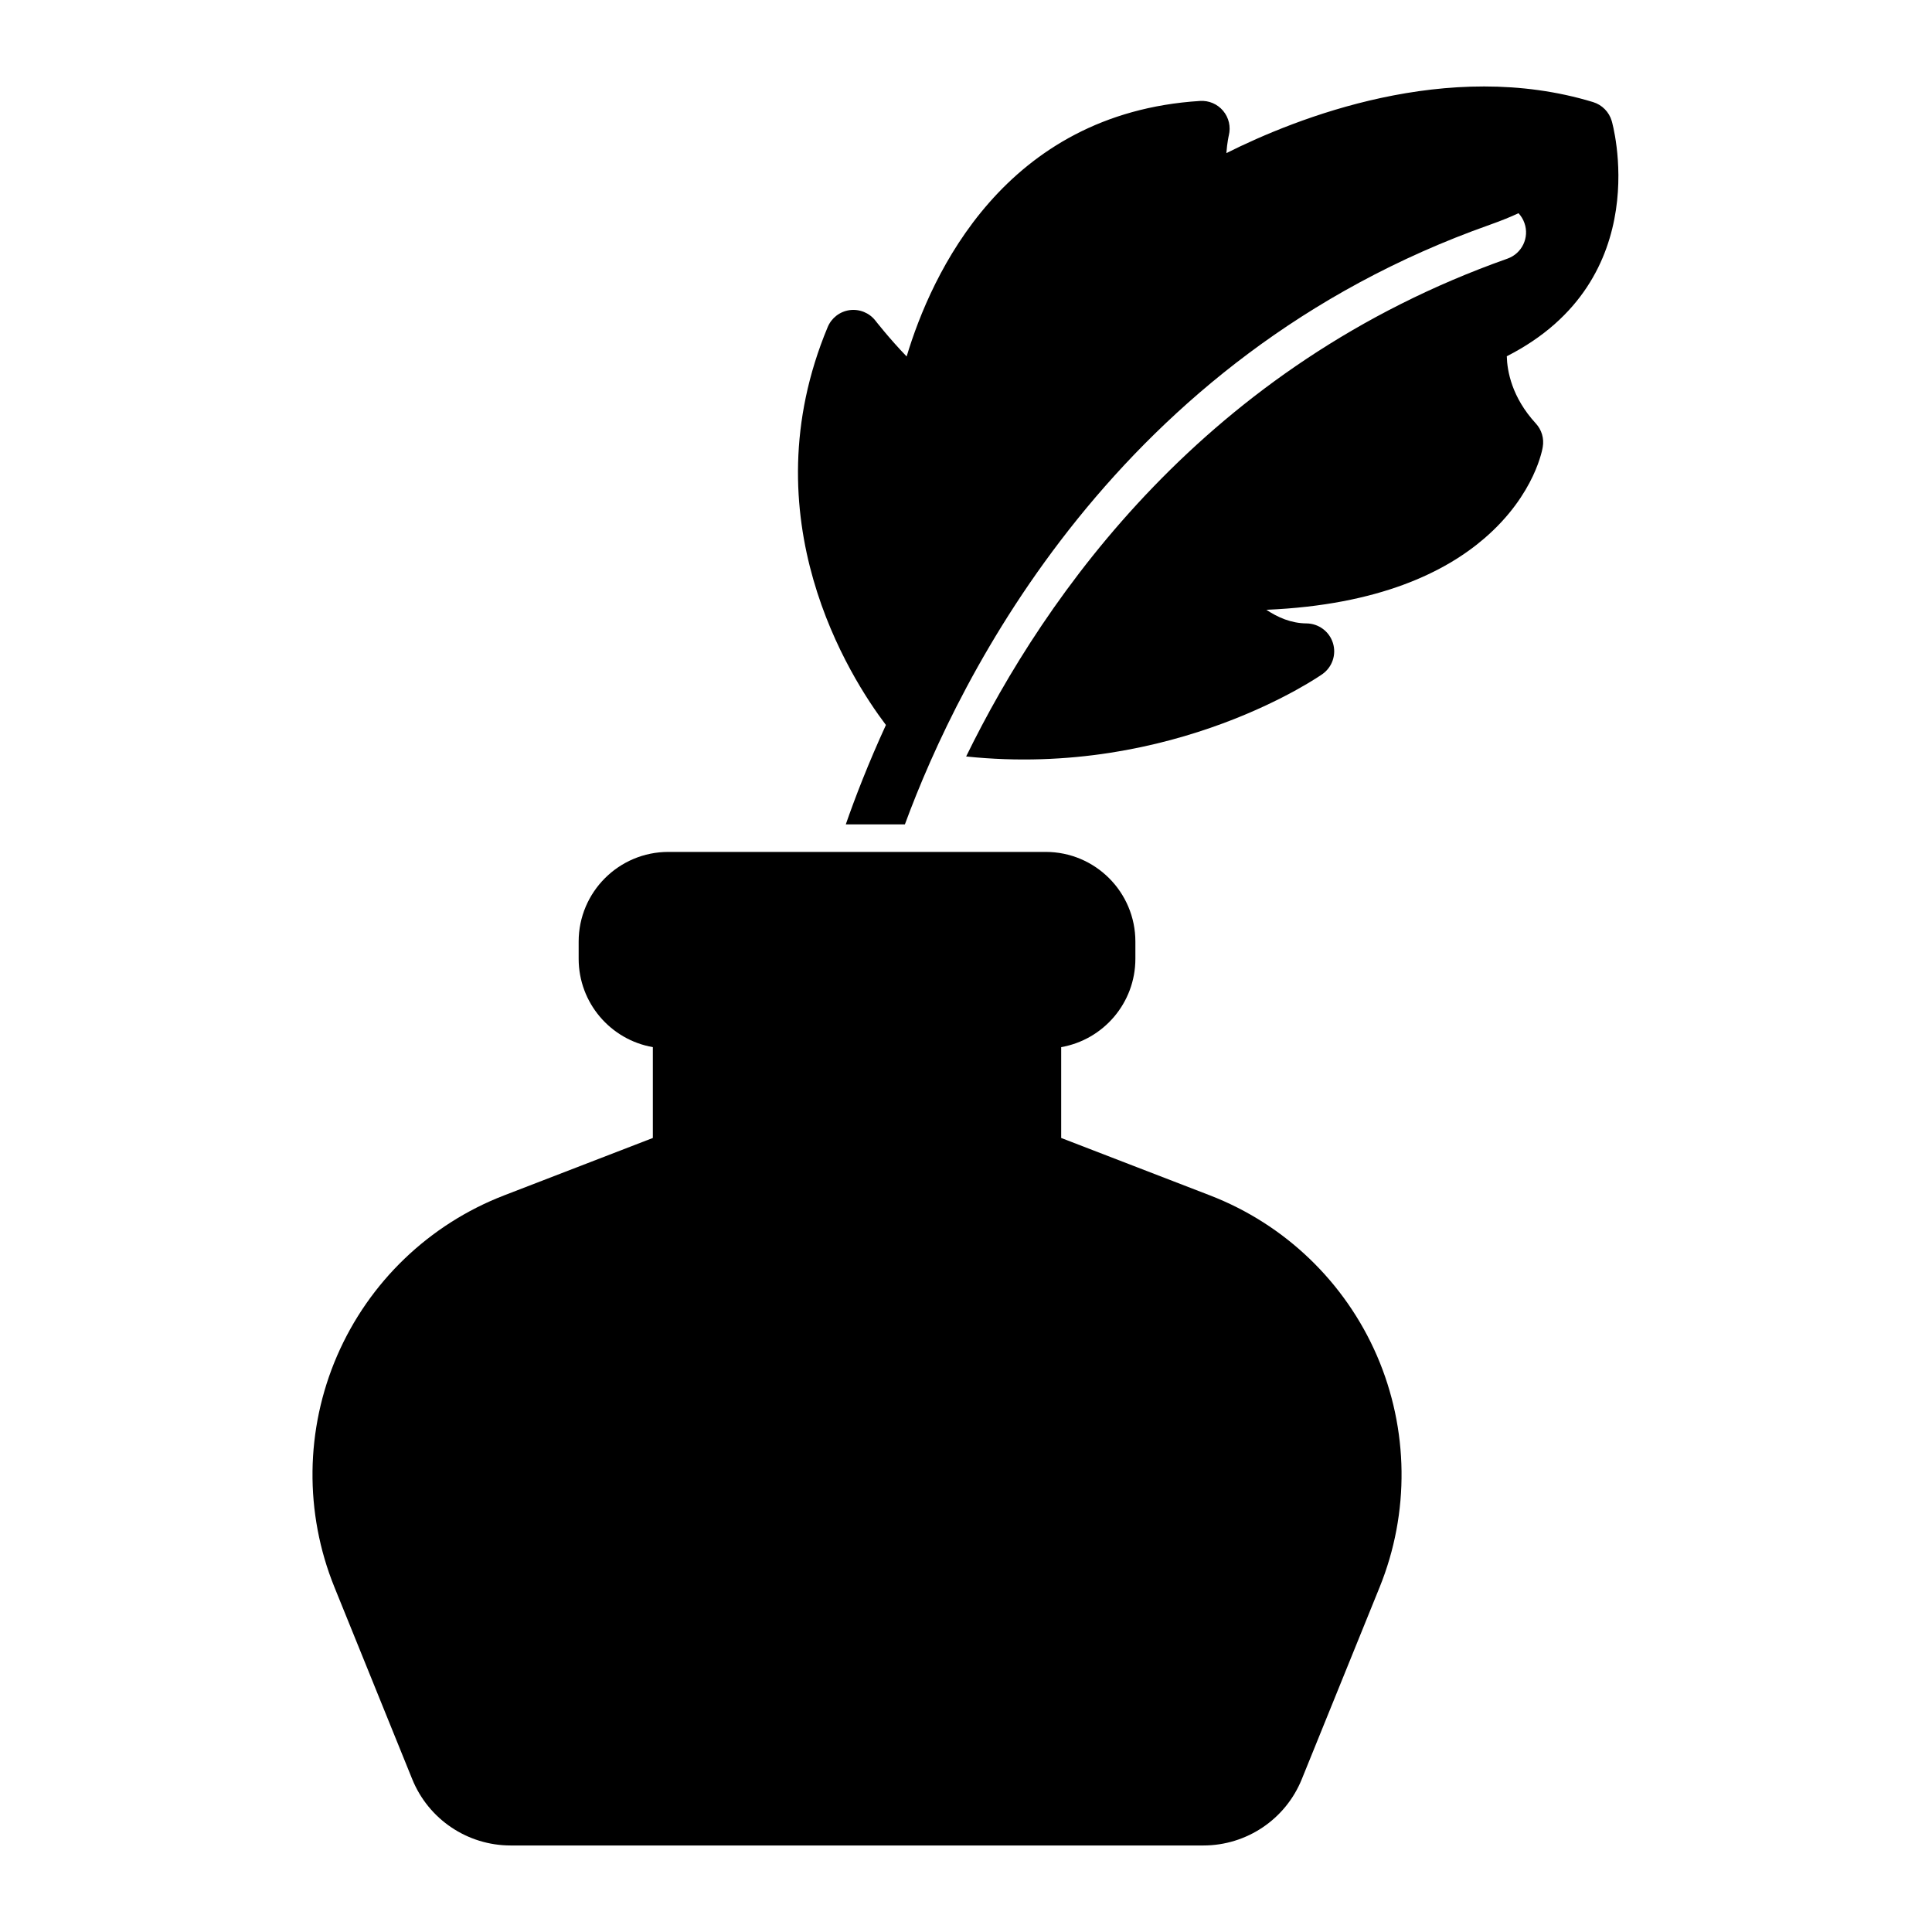 <?xml version="1.0" encoding="UTF-8"?>
<!-- Uploaded to: ICON Repo, www.svgrepo.com, Generator: ICON Repo Mixer Tools -->
<svg fill="#000000" width="800px" height="800px" version="1.1" viewBox="144 144 512 512" xmlns="http://www.w3.org/2000/svg">
 <path d="m317.01 421.5v24.074l-39.438 15.223c-19.852 7.668-35.77 22.969-44.227 42.477-8.453 19.523-8.707 41.613-0.723 61.324l20.625 50.902c4.312 10.629 14.625 17.57 26.086 17.57h183.57c11.461 0 21.789-6.941 26.086-17.57l20.641-50.902c7.981-19.711 7.715-41.801-0.723-61.324-8.453-19.508-24.387-34.809-44.227-42.477l-39.453-15.223v-24.074c11.18-1.953 19.664-11.699 19.664-23.426v-4.535c0-13.129-10.645-23.773-23.773-23.773h-99.992c-13.129 0-23.773 10.645-23.773 23.773v4.535c0 11.73 8.484 21.477 19.648 23.426zm51.152-59.039h15.648c14.406-39.125 56.066-123.91 155-158.89 3.148-1.117 5.637-2.141 7.606-3.07 0.676 0.723 1.227 1.605 1.574 2.598 1.371 3.856-0.645 8.078-4.504 9.445-79.918 28.262-122.46 89-143.45 131.93 55.34 5.793 94.402-21.82 94.402-21.82 2.629-1.859 3.762-5.18 2.801-8.25-0.961-3.07-3.793-5.164-7.008-5.195-4.078-0.031-7.637-1.605-10.629-3.606 30.008-1.273 47.531-10.109 57.781-18.941 13.633-11.73 15.461-24.199 15.461-24.199 0.395-2.266-0.285-4.566-1.844-6.25-6.375-6.941-7.59-13.918-7.684-17.805 40.039-20.34 27.82-62.316 27.82-62.316-0.691-2.41-2.566-4.312-4.961-5.039-38.574-11.73-78.672 4.25-97.172 13.523 0.203-2.832 0.645-4.691 0.645-4.691 0.566-2.281 0.016-4.691-1.496-6.504-1.512-1.812-3.793-2.785-6.141-2.629-51.844 3.258-71.211 46.004-77.742 67.715-4.582-4.738-8.297-9.523-8.297-9.523-1.621-2.062-4.219-3.102-6.816-2.754-2.598 0.363-4.801 2.062-5.809 4.488-21.113 50.586 5.856 92.812 15.43 105.45-4.676 10.203-8.156 19.207-10.629 26.324z" fill-rule="evenodd"/>
</svg>